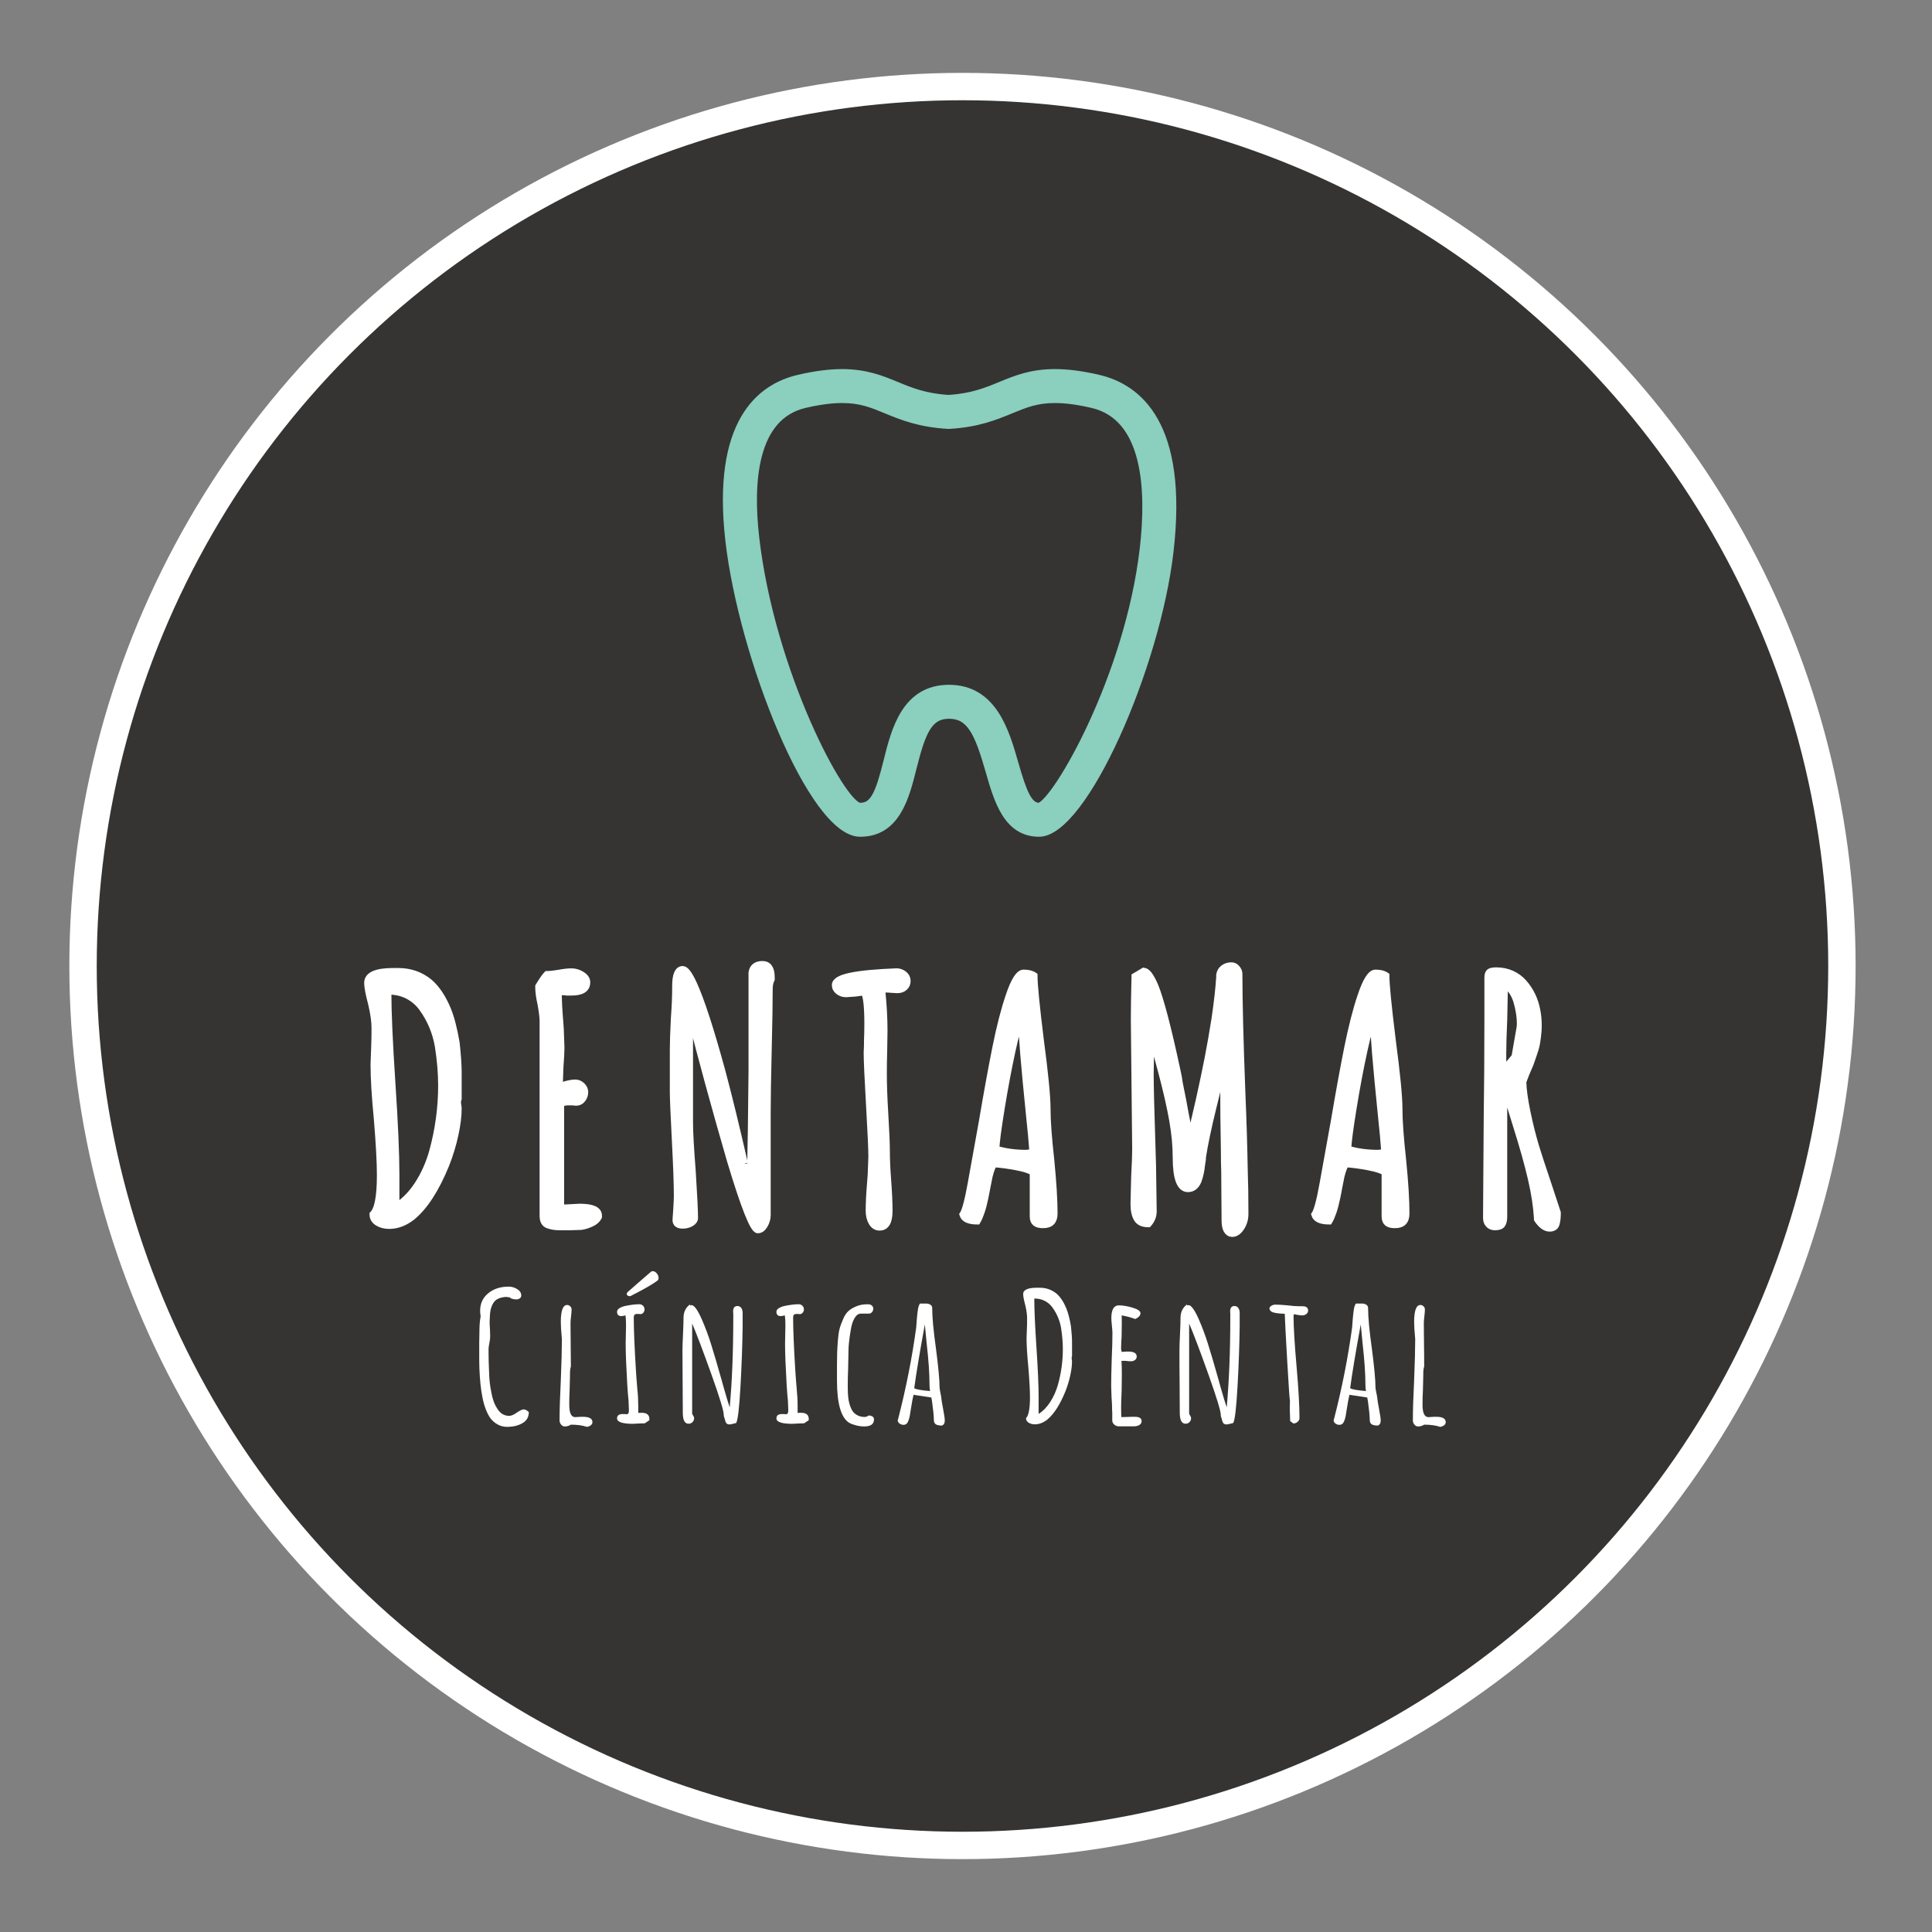 <?xml version="1.0" encoding="UTF-8"?> <!-- Generator: Adobe Illustrator 16.0.0, SVG Export Plug-In . SVG Version: 6.00 Build 0) --> <svg xmlns="http://www.w3.org/2000/svg" xmlns:xlink="http://www.w3.org/1999/xlink" version="1.1" id="Layer_1" x="0px" y="0px" width="300px" height="300px" viewBox="0 0 300 300" xml:space="preserve"><rect x="0" y="0" width="300" height="300" fill="#808080" stroke="none"/> <g id="Layer_1_1_"> </g> <g id="XMLID_58_"> <circle id="XMLID_100_" fill="#353433" stroke="#FFFFFF" stroke-width="4.252" stroke-miterlimit="10" cx="149.454" cy="150" r="136.559"></circle> </g> <g id="XMLID_37_"> <path fill="#FFFFFF" stroke="#FFFFFF" stroke-miterlimit="10" d="M58.634,189.855c-0.504-0.313-0.755-0.746-0.755-1.299 c0.763-0.767,1.144-2.789,1.144-6.084c0-1.979-0.155-4.854-0.468-8.633c-0.345-3.604-0.519-6.445-0.519-8.525l0.104-2.859 c0.033-0.832,0.05-1.784,0.05-2.859c0-0.97-0.174-2.199-0.519-3.691c-0.417-1.559-0.625-2.65-0.625-3.273 c0-1.213,1.334-1.82,4.004-1.82h0.78c1.871,0,3.5,0.572,4.886,1.717c1.108,0.972,2.045,2.373,2.808,4.211 c0.519,1.246,0.97,2.982,1.351,5.199c0.209,1.94,0.312,3.465,0.312,4.574v1.663v2.443c-0.069,0.14-0.103,0.274-0.103,0.416 c0,0.274,0.017,0.483,0.05,0.625c0.036,0.138,0.052,0.313,0.052,0.521c0,1.106-0.165,2.437-0.494,3.979 c-0.33,1.542-0.805,3.109-1.43,4.703c-1.56,3.813-3.31,6.518-5.25,8.111c-1.144,0.898-2.34,1.352-3.586,1.352 C59.734,190.323,59.136,190.168,58.634,189.855z M64.898,183.852c0.97-1.509,1.714-3.18,2.235-5.017 c0.935-3.397,1.403-6.828,1.403-10.294c0-1.872-0.174-3.917-0.519-6.135c-0.383-2.148-1.196-4.09-2.444-5.822 c-0.59-0.832-1.334-1.48-2.235-1.95c-0.901-0.467-1.923-0.7-3.067-0.7v0.051c0,3.119,0.207,7.834,0.623,14.142 c0.417,6.272,0.625,11.021,0.625,14.244v4.938C62.801,186.512,63.928,185.359,64.898,183.852z"></path> <path id="XMLID_28_" fill="#FFFFFF" stroke="#FFFFFF" stroke-miterlimit="10" d="M85.172,190.271 c-0.589-0.174-0.882-0.658-0.882-1.457v-30.205c0-0.588-0.104-1.473-0.313-2.65c-0.243-1.074-0.364-1.957-0.364-2.65v-0.156 c0.589-0.971,1.022-1.594,1.3-1.871c0.485,0,1.125-0.069,1.924-0.208c0.728-0.138,1.37-0.208,1.924-0.208 c0.554,0,1.091,0.164,1.612,0.492c0.519,0.33,0.78,0.722,0.78,1.17c0,1.041-0.798,1.561-2.392,1.561h-0.728 c-0.209-0.033-0.452-0.052-0.728-0.052c-0.313,0-0.504,0.019-0.573,0.052c0,1.18,0.069,2.6,0.209,4.264l0.103,1.455l0.104,2.859 c0,0.659-0.052,1.664-0.157,3.016l-0.103,2.912l0.728-0.154c0.692-0.209,1.265-0.313,1.715-0.313c0.382,0,0.728,0.146,1.041,0.441 c0.312,0.295,0.466,0.633,0.466,1.015c0,0.415-0.129,0.788-0.389,1.118c-0.259,0.328-0.582,0.492-0.962,0.492l-0.623-0.053h-0.678 c-0.519,0-0.882,0.123-1.091,0.361v16.063l2.913-0.153c1.974,0,2.963,0.448,2.963,1.354v0.207c-0.209,0.416-0.59,0.754-1.144,1.014 c-0.557,0.262-1.092,0.426-1.612,0.494l-1.714,0.053h-1.612C86.23,190.531,85.657,190.443,85.172,190.271z"></path> <path id="XMLID_27_" fill="#FFFFFF" stroke="#FFFFFF" stroke-miterlimit="10" d="M113.402,180.29 c-2.426-8.353-4.523-16.029-6.29-23.031v17.054c0,1.455,0.138,3.938,0.414,7.438c0.243,3.813,0.364,6.271,0.364,7.382 c0,0.313-0.19,0.581-0.571,0.81c-0.383,0.227-0.816,0.338-1.301,0.338c-0.728,0-1.091-0.276-1.091-0.832l0.104-1.508 c0.069-1.108,0.104-1.836,0.104-2.187c0-1.837-0.104-4.748-0.312-8.731c-0.209-4.058-0.313-6.519-0.313-7.383v-6.656 c0-1.073,0.052-2.668,0.157-4.782c0.138-1.837,0.207-3.433,0.207-4.782v-0.313c0-1.732,0.382-2.601,1.144-2.601 c0.452,0,1.022,0.763,1.717,2.288c1.144,2.495,2.599,6.966,4.366,13.412c1.006,3.74,2.185,8.563,3.536,14.449 c-0.036-0.139,0.243,1.062,0.833,3.591l0.052,0.26c0-3.358,0.033-6.376,0.104-9.045l0.103-9.047v-15.39 c0.138-0.864,0.694-1.298,1.664-1.298c0.935,0,1.403,0.675,1.403,2.026v0.313c-0.207,0.414-0.312,0.918-0.312,1.506 c0,2.115-0.052,5.304-0.157,9.566c-0.102,4.297-0.155,7.521-0.155,9.67v15.854c0,0.555-0.148,1.084-0.443,1.586 S118.081,191,117.665,191C116.97,191,115.551,187.432,113.402,180.29z"></path> <path id="XMLID_26_" fill="#FFFFFF" stroke="#FFFFFF" stroke-miterlimit="10" d="M135.366,189.83 c-0.297-0.502-0.443-1.118-0.443-1.846c0-1.146,0.069-2.549,0.209-4.211l0.102-1.354l0.105-2.756c0-1.213-0.122-3.915-0.364-8.108 c-0.243-4.195-0.364-6.896-0.364-8.109c0-0.104,0.009-0.305,0.025-0.598c0.019-0.295,0.027-0.755,0.027-1.379 c0.034-0.693,0.052-1.542,0.052-2.547c0-2.529-0.173-4.143-0.521-4.836c-0.207,0-0.659,0.053-1.351,0.156l-1.458,0.104 c-0.449,0-0.849-0.131-1.194-0.39c-0.347-0.261-0.521-0.599-0.521-1.015s0.416-0.779,1.248-1.092 c1.213-0.416,3.274-0.709,6.185-0.885c1.179-0.068,1.89-0.104,2.133-0.104c0.416,0,0.796,0.139,1.144,0.416 c0.345,0.277,0.519,0.623,0.519,1.039s-0.146,0.754-0.441,1.015c-0.295,0.26-0.667,0.39-1.117,0.39l-0.937-0.053 c-0.278-0.033-0.59-0.052-0.937-0.052h-0.519c0.243,2.356,0.364,4.489,0.364,6.396l-0.052,3.326 c-0.035,1.006-0.052,2.133-0.052,3.38c0,1.663,0.069,3.657,0.209,5.979c0.172,2.877,0.259,4.867,0.259,5.979 c0,1.316,0.069,2.877,0.207,4.678c0.138,1.838,0.209,3.396,0.209,4.683c0,1.694-0.504,2.548-1.508,2.548 C136.067,190.584,135.659,190.332,135.366,189.83z"></path> <path fill="#FFFFFF" stroke="#FFFFFF" stroke-miterlimit="10" d="M160.787,189.908c-0.262-0.208-0.391-0.555-0.391-1.04v-6.812 c-0.449-0.313-1.299-0.592-2.547-0.832s-2.429-0.396-3.535-0.471c-0.381,0.729-0.66,1.611-0.832,2.65l-0.207,1.039 c-0.037,0.242-0.142,0.777-0.313,1.609c-0.175,0.832-0.362,1.553-0.571,2.158c-0.207,0.605-0.416,1.083-0.625,1.43 c-1.314,0-2.081-0.347-2.288-1.041c0.381-0.553,0.813-2.183,1.299-4.887l1.715-9.514c0.763-4.506,1.465-8.354,2.104-11.541 c0.641-3.188,1.326-5.856,2.057-8.006c0.799-2.391,1.562-3.588,2.287-3.588c0.729,0,1.279,0.14,1.664,0.416 c0,1.388,0.326,4.73,0.984,10.033c0.693,5.199,1.039,8.752,1.039,10.658c0,1.838,0.191,4.471,0.574,7.901 c0.344,3.501,0.518,6.29,0.518,8.37c0,1.179-0.568,1.768-1.715,1.768C161.455,190.221,161.047,190.116,160.787,189.908z M160.344,178.887c-0.103-1.525-0.277-3.412-0.519-5.666c-0.8-7.832-1.196-12.634-1.196-14.4v-0.416 c-0.347,0.347-0.822,1.914-1.431,4.705c-0.604,2.789-1.169,5.779-1.688,8.968c-0.519,3.188-0.797,5.303-0.832,6.343 c1.455,0.416,2.998,0.624,4.627,0.624C159.584,179.043,159.928,178.99,160.344,178.887z"></path> <path id="XMLID_23_" fill="#FFFFFF" stroke="#FFFFFF" stroke-miterlimit="10" d="M190.498,191.052 c-0.207-0.347-0.313-0.849-0.313-1.508l-0.056-7.694c-0.03-0.656-0.052-1.75-0.052-3.271c-0.066-3.227-0.104-6.862-0.104-10.917 v-2.651c-0.313,1.663-0.854,4.006-1.609,7.021c-0.766,3.119-1.303,5.686-1.612,7.693v0.313l-0.153,0.986 c-0.07,0.765-0.244,1.543-0.521,2.34c-0.351,0.832-0.888,1.248-1.612,1.248c-1.244,0-1.869-1.629-1.869-4.889 c0-1.803-0.185-3.734-0.547-5.798c-0.363-2.063-0.943-4.601-1.74-7.616l-1.563-5.822l-0.104,6.238c0,1.875,0.086,5.441,0.26,10.709 l0.104,3.534l0.104,7.121c0,0.729-0.26,1.39-0.781,1.979c-0.865,0-1.463-0.271-1.791-0.81c-0.33-0.534-0.496-1.323-0.496-2.364 l0.105-4.264c0.104-1.872,0.156-3.273,0.156-4.211l-0.105-10.034l-0.104-10.085c0-1.49,0.032-3.726,0.104-6.707l1.404-0.832 c0.274,0.035,0.553,0.234,0.832,0.598c0.274,0.365,0.59,0.945,0.936,1.742c0.867,2.149,1.994,6.446,3.379,12.894 c0.207,0.901,0.346,1.646,0.416,2.233c0.416,2.014,0.709,3.535,0.883,4.576l0.779,4.002l0.365-1.717l0.988-4.264 c0.555-2.495,1.014-4.68,1.379-6.551c0.36-1.871,0.717-3.898,1.063-6.082c0.379-2.601,0.625-4.766,0.729-6.498v-0.313 c0.066-0.448,0.275-0.806,0.625-1.065c0.347-0.261,0.763-0.39,1.246-0.39c0.313,0,0.59,0.139,0.832,0.416 c0.24,0.277,0.363,0.571,0.363,0.884c0,4.158,0.155,10.381,0.469,18.664c0.174,4.059,0.295,8.023,0.363,11.904 c0.066,1.77,0.104,4.003,0.104,6.706c0,0.798-0.209,1.508-0.625,2.132c-0.414,0.624-0.883,0.938-1.4,0.938 C190.982,191.57,190.707,191.398,190.498,191.052z"></path> <path fill="#FFFFFF" stroke="#FFFFFF" stroke-miterlimit="10" d="M215.426,189.908c-0.26-0.208-0.389-0.555-0.389-1.04v-6.812 c-0.453-0.313-1.301-0.592-2.549-0.832c-1.246-0.24-2.426-0.396-3.535-0.471c-0.381,0.729-0.658,1.611-0.832,2.65l-0.209,1.039 c-0.033,0.242-0.137,0.777-0.311,1.609c-0.177,0.832-0.363,1.553-0.57,2.158c-0.209,0.605-0.416,1.083-0.627,1.43 c-1.316,0-2.078-0.347-2.287-1.041c0.383-0.553,0.816-2.183,1.301-4.887l1.715-9.514c0.766-4.506,1.465-8.354,2.105-11.541 c0.643-3.188,1.326-5.856,2.055-8.006c0.797-2.391,1.559-3.588,2.289-3.588c0.727,0,1.281,0.14,1.662,0.416 c0,1.388,0.33,4.73,0.988,10.033c0.688,5.199,1.039,8.752,1.039,10.658c0,1.838,0.188,4.471,0.567,7.901 c0.351,3.501,0.521,6.29,0.521,8.37c0,1.179-0.57,1.768-1.717,1.768C216.092,190.221,215.688,190.116,215.426,189.908z M214.984,178.887c-0.105-1.525-0.277-3.412-0.521-5.666c-0.797-7.832-1.195-12.634-1.195-14.4v-0.416 c-0.348,0.347-0.822,1.914-1.428,4.705c-0.607,2.789-1.172,5.779-1.688,8.968c-0.521,3.188-0.799,5.303-0.832,6.343 c1.455,0.416,2.996,0.624,4.627,0.624C214.221,179.043,214.568,178.99,214.984,178.887z"></path> <path fill="#FFFFFF" stroke="#FFFFFF" stroke-miterlimit="10" d="M238.689,189.336v-0.156c-0.104-1.836-0.416-3.881-0.938-6.134 s-1.28-4.974-2.287-8.162c-0.765-2.392-1.401-4.54-1.924-6.446v20.482c0,0.557-0.099,0.962-0.285,1.223 c-0.188,0.26-0.563,0.393-1.114,0.393c-0.416,0-0.746-0.133-0.99-0.393c-0.242-0.261-0.363-0.599-0.363-1.015v-0.416l0.105-15.284 c0.065-4.505,0.104-9.582,0.104-15.232v-6.395c0-0.416,0.086-0.701,0.26-0.857c0.174-0.155,0.537-0.233,1.092-0.233 c0.865,0,1.664,0.164,2.396,0.494c0.729,0.33,1.351,0.789,1.869,1.378c1.07,1.214,1.769,2.669,2.078,4.366 c0.139,0.692,0.209,1.491,0.209,2.392c0,0.521-0.045,1.092-0.129,1.717c-0.09,0.623-0.146,1.022-0.186,1.194 c-0.07,0.349-0.225,0.867-0.467,1.56c-0.244,0.693-0.4,1.146-0.469,1.354l-0.623,1.455l-0.521,1.352 c0.033,1.248,0.252,2.825,0.65,4.731c0.397,1.905,0.84,3.674,1.326,5.302c0.344,1.145,0.971,3.051,1.871,5.719l1.508,4.575v0.104 c0,0.59-0.053,1.092-0.156,1.508c-0.104,0.554-0.467,0.831-1.092,0.831C239.955,190.738,239.314,190.271,238.689,189.336z M235.205,164.068l0.781-4.471c0.035-0.172,0.051-0.416,0.051-0.728c0-1.005-0.189-2.166-0.57-3.483 c-0.209-0.623-0.477-1.152-0.807-1.586c-0.328-0.433-0.668-0.666-1.012-0.701l-0.105,5.199c-0.104,2.321-0.156,4.124-0.156,5.405 c0,1.214,0.018,2.011,0.055,2.394C233.924,165.611,234.514,164.938,235.205,164.068z"></path> </g> <g id="XMLID_10_"> <path id="XMLID_18_" fill="#FFFFFF" d="M77.275,221.191c-0.437-0.241-0.815-0.566-1.131-0.979 c-0.278-0.394-0.529-0.888-0.753-1.489c-0.224-0.604-0.391-1.231-0.502-1.887c-0.224-1.1-0.372-2.539-0.447-4.322 c-0.019-0.431-0.027-1.162-0.027-2.203v-1.762c0.019-0.502,0.027-1.021,0.027-1.563c0-1.101,0.065-1.963,0.196-2.596 c-0.056-0.279-0.083-0.565-0.083-0.865c0-1.114,0.418-2.02,1.254-2.705c0.836-0.688,1.896-1.032,3.181-1.032 c0.485,0,0.93,0.131,1.34,0.394c0.408,0.26,0.612,0.586,0.612,0.979c0,0.188-0.073,0.334-0.222,0.445 c-0.15,0.108-0.334,0.166-0.558,0.166c-0.186,0-0.387-0.026-0.6-0.084c-0.215-0.057-0.349-0.141-0.406-0.25h-0.362v-0.059 c-0.688,0-1.265,0.148-1.729,0.446c-0.336,0.239-0.596,0.642-0.782,1.198c-0.076,0.205-0.13,0.465-0.167,0.781 c-0.037,0.314-0.057,0.604-0.057,0.863c-0.019,0.146-0.027,0.445-0.027,0.895l0.056,0.979l0.027,0.947 c0,0.277-0.038,0.604-0.111,0.978c-0.094,0.468-0.14,0.791-0.14,0.979v0.67c0,0.726,0.027,1.721,0.083,2.984 c0.019,1.062,0.14,2.118,0.362,3.182c0.167,0.986,0.485,1.822,0.949,2.512c0.445,0.706,1.05,1.061,1.813,1.061 c0.318,0,0.707-0.168,1.173-0.502c0.502-0.336,0.855-0.504,1.06-0.504c0.259,0,0.529,0.145,0.81,0.42 c0,0.688-0.262,1.219-0.782,1.59c-0.483,0.336-1.06,0.551-1.729,0.646c-0.373,0.037-0.669,0.06-0.893,0.06 C78.191,221.555,77.712,221.434,77.275,221.191z"></path> <path id="XMLID_17_" fill="#FFFFFF" d="M88.646,221.221c-0.299,0.188-0.615,0.278-0.949,0.278c-0.224,0-0.414-0.099-0.573-0.293 c-0.157-0.195-0.236-0.405-0.236-0.628c0-1.563,0.064-3.646,0.194-6.25c0.113-2.771,0.167-4.846,0.167-6.223v-0.194 c-0.111-1.173-0.167-2.046-0.167-2.623c0-1.767,0.326-2.651,0.977-2.651c0.186,0,0.349,0.07,0.489,0.211 c0.14,0.139,0.209,0.303,0.209,0.488c0,0.223-0.027,0.575-0.083,1.061c-0.057,0.465-0.084,0.817-0.084,1.063 c0,1.246,0.009,2.371,0.027,3.375c0.019,0.983,0.029,2.104,0.029,3.353c-0.094,0.275-0.14,0.67-0.14,1.172v0.334l-0.057,2.205 c-0.038,0.647-0.054,1.396-0.054,2.229c0,1.283,0.305,1.925,0.92,1.925c0.038,0,0.099-0.004,0.182-0.013 c0.083-0.014,0.199-0.018,0.347-0.018c0.167-0.02,0.382-0.025,0.642-0.025c1.006,0,1.508,0.275,1.508,0.837 c0,0.188-0.084,0.344-0.251,0.478c-0.167,0.131-0.372,0.215-0.615,0.252C90.459,221.332,89.631,221.221,88.646,221.221z"></path> <path fill="#FFFFFF" d="M95.816,220.244c0-0.446,0.286-0.671,0.863-0.671h0.308l0.278,0.028c0.148,0,0.251-0.047,0.308-0.144 c0.056-0.092,0.083-0.261,0.083-0.502c0-0.313-0.019-0.813-0.054-1.479c-0.057-0.444-0.122-1.246-0.197-2.398 c-0.167-2.848-0.251-4.994-0.251-6.445c0-0.521,0.008-0.992,0.027-1.423l0.029-1.423c0-0.613-0.029-1.125-0.083-1.534 c-0.299,0.075-0.512,0.11-0.642,0.11c-0.447,0-0.669-0.225-0.669-0.67c0-0.226,0.138-0.42,0.418-0.588 c0.278-0.166,0.631-0.285,1.06-0.359c0.742-0.146,1.403-0.225,1.98-0.225c0.224,0,0.414,0.078,0.573,0.235 c0.157,0.158,0.236,0.341,0.236,0.546c0,0.202-0.061,0.381-0.182,0.527c-0.121,0.148-0.274,0.227-0.46,0.227 c-0.111,0-0.205-0.012-0.278-0.027h-0.224c-0.186,0-0.32,0.041-0.403,0.125s-0.125,0.236-0.125,0.461 c0,1.805,0.111,4.521,0.334,8.146c0.036,0.671,0.111,1.656,0.222,2.96c0.094,0.854,0.14,1.729,0.14,2.621v1.061 c0.111-0.019,0.297-0.025,0.558-0.025c0.782,0,1.171,0.326,1.171,0.979v0.17l-0.696,0.474c-0.019,0-0.079,0.006-0.182,0.017 c-0.103,0.01-0.293,0.014-0.571,0.014c-0.596,0.037-0.977,0.058-1.146,0.058C96.623,221.08,95.816,220.801,95.816,220.244z M97.461,201.173c-0.094-0.065-0.14-0.153-0.14-0.265c0-0.094,0.046-0.188,0.14-0.279l0.445-0.391 c0.094-0.094,0.615-0.549,1.564-1.367l1.646-1.424c0.073-0.036,0.157-0.057,0.251-0.057c0.224,0,0.429,0.109,0.615,0.336 c0.184,0.224,0.278,0.457,0.278,0.694c0,0.226-0.065,0.372-0.195,0.446c-0.671,0.521-2.028,1.302-4.075,2.343 c-0.038,0.038-0.111,0.06-0.222,0.06C97.656,201.271,97.553,201.238,97.461,201.173z"></path> <path id="XMLID_14_" fill="#FFFFFF" d="M112.806,221.012c-0.111-0.121-0.194-0.33-0.251-0.629l-0.167-0.529v-0.056v-0.084 c0-0.614-0.638-2.707-1.911-6.278c-1.276-3.567-2.275-6.213-3-7.925v14.035l0.113,0.195c0.017,0.036,0.054,0.103,0.111,0.194 c0.057,0.09,0.083,0.187,0.083,0.276c0,0.241-0.083,0.446-0.251,0.613c-0.167,0.167-0.372,0.251-0.615,0.251 c-0.594,0-0.893-0.563-0.893-1.702l-0.027-4.771c-0.019-1.434-0.027-3.029-0.027-4.799c0-0.598,0.027-1.459,0.084-2.598 c0.054-1.172,0.083-2.036,0.083-2.596c0-0.873,0.334-1.563,1.003-2.063v0.168c0.113-0.035,0.187-0.059,0.224-0.059 c0.426,0,0.966,0.744,1.618,2.229c0.521,1.19,0.991,2.446,1.409,3.771c0.418,1.317,0.97,3.196,1.66,5.637l0.278,1.005 c0.429,1.51,0.753,2.588,0.977,3.236c0.372-3.999,0.558-8.729,0.558-14.176v-0.361c-0.019-0.109-0.027-0.229-0.027-0.359 c0-0.562,0.222-0.837,0.669-0.837c0.259,0,0.46,0.103,0.6,0.306c0.14,0.205,0.209,0.467,0.209,0.781v2.094 c-0.038,2.865-0.148,5.971-0.334,9.316s-0.41,5.235-0.669,5.664c-0.542,0.146-0.876,0.227-1.005,0.227 C113.085,221.191,112.917,221.132,112.806,221.012z"></path> <path id="XMLID_13_" fill="#FFFFFF" d="M120.562,220.244c0-0.446,0.289-0.671,0.866-0.671h0.305l0.28,0.028 c0.148,0,0.251-0.047,0.307-0.144c0.054-0.092,0.083-0.261,0.083-0.502c0-0.313-0.019-0.813-0.056-1.479 c-0.057-0.444-0.122-1.246-0.194-2.398c-0.167-2.848-0.251-4.994-0.251-6.445c0-0.521,0.008-0.992,0.027-1.423l0.027-1.423 c0-0.613-0.027-1.125-0.083-1.534c-0.297,0.075-0.512,0.11-0.642,0.11c-0.445,0-0.669-0.225-0.669-0.67 c0-0.226,0.14-0.42,0.418-0.588c0.28-0.166,0.632-0.285,1.06-0.359c0.745-0.146,1.405-0.225,1.982-0.225 c0.222,0,0.414,0.078,0.571,0.235c0.159,0.158,0.238,0.341,0.238,0.546c0,0.202-0.061,0.381-0.182,0.527 c-0.122,0.148-0.274,0.227-0.46,0.227c-0.113,0-0.205-0.012-0.28-0.027h-0.222c-0.186,0-0.322,0.041-0.406,0.125 c-0.084,0.084-0.125,0.236-0.125,0.461c0,1.805,0.111,4.521,0.334,8.146c0.038,0.671,0.113,1.656,0.224,2.96 c0.092,0.854,0.14,1.729,0.14,2.621v1.061c0.111-0.019,0.297-0.025,0.556-0.025c0.782,0,1.173,0.326,1.173,0.979v0.17l-0.699,0.474 c-0.019,0-0.079,0.006-0.18,0.017c-0.103,0.01-0.295,0.014-0.573,0.014c-0.596,0.037-0.977,0.058-1.144,0.058 C121.371,221.08,120.562,220.801,120.562,220.244z"></path> <path id="XMLID_12_" fill="#FFFFFF" d="M132.879,221.316c-0.456-0.121-0.805-0.254-1.045-0.403c-1.246-0.8-1.869-2.985-1.869-6.558 v-0.752v-0.865v-0.67c0-0.743,0.008-1.409,0.027-1.995c0.019-0.587,0.056-1.224,0.113-1.911c0.054-0.727,0.138-1.316,0.251-1.771 c0.111-0.455,0.297-0.973,0.558-1.549c0.222-0.539,0.496-0.957,0.822-1.256c0.326-0.298,0.749-0.549,1.269-0.753 c0.466-0.204,1.043-0.308,1.731-0.308c0.278,0,0.491,0.063,0.642,0.195c0.148,0.131,0.222,0.297,0.222,0.502 c0,0.188-0.061,0.354-0.18,0.502c-0.121,0.146-0.266,0.23-0.433,0.252h-1.311c-0.372,0-0.698,0.229-0.977,0.694 c-0.28,0.468-0.475,1.069-0.587,1.813c-0.241,1.379-0.362,2.494-0.362,3.351v0.142l-0.057,2.68 c-0.038,0.801-0.054,1.699-0.054,2.705c0,0.707,0.027,1.283,0.083,1.729c0.092,0.669,0.251,1.229,0.473,1.677 c0.224,0.502,0.604,0.862,1.146,1.088c0.278,0.109,0.585,0.168,0.92,0.168c0.205,0,0.408-0.073,0.613-0.226 c0.242,0,0.443,0.054,0.6,0.152c0.159,0.104,0.238,0.256,0.238,0.461c0,0.728-0.512,1.088-1.535,1.088 C133.768,221.499,133.335,221.438,132.879,221.316z"></path> <path fill="#FFFFFF" d="M145.31,221.164c-0.205-0.13-0.305-0.371-0.305-0.727c0-0.561-0.094-1.506-0.28-2.849l-0.111-0.586 l-2.762-0.418c-0.113,0.431-0.271,1.292-0.475,2.599c-0.113,0.907-0.289,1.516-0.531,1.813c-0.13,0.168-0.316,0.251-0.559,0.251 c-0.222,0-0.426-0.067-0.612-0.209c-0.187-0.14-0.28-0.312-0.28-0.515l0.056-0.145l0.027-0.107 c1.229-4.78,2.158-9.496,2.792-14.146c0-0.072,0.008-0.2,0.027-0.377c0.019-0.176,0.038-0.432,0.056-0.768 c0.057-0.688,0.115-1.236,0.182-1.646c0.064-0.41,0.171-0.717,0.32-0.922h0.949c0.259,0,0.483,0.063,0.669,0.184 c0.186,0.119,0.278,0.293,0.278,0.516c0,1.414,0.196,3.519,0.587,6.309c0.372,2.864,0.559,4.873,0.559,6.023 c0,0.111,0.046,0.4,0.138,0.865c0.094,0.428,0.14,0.707,0.14,0.838c0,0.129,0.092,0.688,0.278,1.674 c0.167,0.896,0.253,1.472,0.253,1.729v0.028c0,0.408-0.151,0.669-0.448,0.781C145.83,221.359,145.515,221.295,145.31,221.164z M144.333,214.971c0-1.675-0.148-3.813-0.445-6.418l-0.28-2.9c-0.798,4.371-1.349,7.676-1.646,9.904 c0.278,0.188,1.098,0.334,2.455,0.445C144.363,215.725,144.333,215.379,144.333,214.971z"></path> <path fill="#FFFFFF" d="M159.725,220.913c-0.271-0.167-0.406-0.399-0.406-0.697c0.41-0.409,0.615-1.497,0.615-3.266 c0-1.06-0.084-2.603-0.252-4.632c-0.188-1.938-0.279-3.459-0.279-4.575l0.059-1.533c0.02-0.446,0.025-0.959,0.025-1.535 c0-0.521-0.092-1.182-0.277-1.981c-0.225-0.836-0.334-1.422-0.334-1.758c0-0.646,0.715-0.977,2.146-0.977h0.42 c1.004,0,1.879,0.307,2.623,0.921c0.595,0.521,1.097,1.274,1.506,2.261c0.279,0.67,0.521,1.603,0.726,2.791 c0.11,1.041,0.168,1.858,0.168,2.453v0.895v1.313c-0.037,0.074-0.058,0.146-0.058,0.226c0,0.146,0.011,0.262,0.029,0.334 c0.021,0.076,0.024,0.168,0.024,0.279c0,0.596-0.088,1.307-0.267,2.135c-0.178,0.828-0.435,1.67-0.771,2.522 c-0.836,2.047-1.772,3.497-2.813,4.354c-0.614,0.48-1.258,0.727-1.928,0.727C160.313,221.164,159.991,221.08,159.725,220.913z M163.085,217.689c0.521-0.812,0.92-1.705,1.199-2.691c0.504-1.822,0.754-3.665,0.754-5.523c0-1.006-0.095-2.103-0.279-3.293 c-0.204-1.152-0.643-2.19-1.313-3.125c-0.313-0.445-0.717-0.795-1.196-1.047c-0.479-0.251-1.033-0.376-1.646-0.376v0.027 c0,1.675,0.109,4.204,0.336,7.59c0.225,3.366,0.334,5.914,0.334,7.646v2.649C161.958,219.118,162.563,218.5,163.085,217.689z"></path> <path id="XMLID_6_" fill="#FFFFFF" d="M173.032,221.221c-0.195-0.168-0.304-0.373-0.32-0.613v-0.727v-0.559 c-0.021-0.168-0.028-0.362-0.028-0.586c0-0.394-0.024-0.985-0.084-1.786l-0.058-1.785c0-0.911,0.028-2.269,0.084-4.073 c0.076-1.617,0.112-2.977,0.112-4.074c0-0.259-0.026-0.646-0.084-1.17c-0.057-0.539-0.084-0.932-0.084-1.173 c0-1.319,0.392-1.981,1.173-1.981c0.612,0,1.323,0.121,2.135,0.363c0.81,0.241,1.215,0.529,1.215,0.864 c0,0.187-0.079,0.358-0.237,0.517c-0.16,0.158-0.351,0.283-0.569,0.377c-0.781-0.275-1.487-0.465-2.121-0.559 c0.021,0.279,0.026,0.68,0.026,1.2c0,0.744-0.012,1.413-0.026,2.008c-0.058,0.896-0.084,1.563-0.084,2.011l0.084,0.445l0.444-0.027 c0.147-0.019,0.334-0.024,0.562-0.024c0.896,0,1.339,0.261,1.339,0.778c0,0.205-0.084,0.375-0.252,0.52 c-0.166,0.141-0.38,0.209-0.645,0.209c-0.334,0-0.596-0.021-0.778-0.061h-0.694c0.035,0.484,0.057,1.19,0.057,2.121 c0,0.935-0.012,1.771-0.028,2.516c-0.056,1.134-0.084,1.979-0.084,2.535c0,1.041,0.021,1.563,0.058,1.563l0.92-0.026 c0.317-0.02,0.698-0.025,1.146-0.025c0.705,0,1.061,0.227,1.061,0.67c0,0.26-0.117,0.46-0.35,0.602s-0.52,0.209-0.854,0.209h-2.371 C173.445,221.471,173.227,221.389,173.032,221.221z"></path> <path id="XMLID_5_" fill="#FFFFFF" d="M189.98,221.012c-0.11-0.121-0.194-0.33-0.252-0.629l-0.166-0.529v-0.056v-0.084 c0-0.614-0.641-2.707-1.912-6.278c-1.274-3.567-2.274-6.213-3-7.925v14.035l0.113,0.195c0.016,0.036,0.053,0.103,0.106,0.194 c0.056,0.09,0.084,0.187,0.084,0.276c0,0.241-0.084,0.446-0.25,0.613c-0.168,0.167-0.372,0.251-0.614,0.251 c-0.595,0-0.895-0.563-0.895-1.702l-0.025-4.771c-0.021-1.434-0.025-3.029-0.025-4.799c0-0.598,0.025-1.459,0.084-2.598 c0.056-1.172,0.084-2.036,0.084-2.596c0-0.873,0.334-1.563,1.004-2.063v0.168c0.109-0.035,0.187-0.059,0.224-0.059 c0.426,0,0.967,0.744,1.619,2.229c0.521,1.19,0.989,2.446,1.407,3.771c0.418,1.317,0.972,3.196,1.66,5.637l0.277,1.005 c0.43,1.51,0.752,2.588,0.979,3.236c0.371-3.999,0.558-8.729,0.558-14.176v-0.361c-0.019-0.109-0.024-0.229-0.024-0.359 c0-0.562,0.223-0.837,0.668-0.837c0.26,0,0.461,0.103,0.603,0.306c0.144,0.205,0.209,0.467,0.209,0.781v2.094 c-0.037,2.865-0.146,5.971-0.334,9.316s-0.41,5.235-0.668,5.664c-0.543,0.146-0.877,0.227-1.009,0.227 C190.259,221.191,190.091,221.132,189.98,221.012z"></path> <path id="XMLID_4_" fill="#FFFFFF" d="M200.333,220.662l-0.028-1.089c-0.021-0.315-0.027-0.669-0.027-1.06l0.027-0.949 c-0.058-0.205-0.195-2.24-0.419-6.109c-0.225-3.87-0.354-6.354-0.391-7.45c-1.08-0.037-1.769-0.147-2.063-0.335 c-0.205-0.148-0.308-0.314-0.308-0.502c0-0.148,0.099-0.284,0.293-0.404c0.192-0.121,0.396-0.182,0.601-0.182 c0.521,0,1.151,0.037,1.896,0.111c0.707,0.094,1.34,0.14,1.896,0.14h0.221h0.227c0.576,0,0.865,0.224,0.865,0.67 c0,0.224-0.096,0.404-0.279,0.544c-0.188,0.141-0.398,0.209-0.641,0.209c-0.172,0-0.41-0.027-0.727-0.084l-0.561-0.109 l-0.027,0.142l-0.027,0.139c0,1.656,0.158,4.3,0.477,7.929c0.297,3.4,0.445,6.045,0.445,7.924c0,0.224-0.098,0.418-0.295,0.586 c-0.193,0.168-0.412,0.25-0.652,0.25L200.333,220.662z"></path> <path fill="#FFFFFF" d="M212.997,221.164c-0.205-0.13-0.306-0.371-0.306-0.727c0-0.561-0.094-1.506-0.278-2.849l-0.111-0.586 l-2.762-0.418c-0.113,0.431-0.271,1.292-0.476,2.599c-0.112,0.907-0.289,1.516-0.53,1.813c-0.132,0.168-0.316,0.251-0.56,0.251 c-0.225,0-0.43-0.067-0.613-0.209c-0.188-0.14-0.278-0.312-0.278-0.515l0.058-0.145l0.026-0.107 c1.229-4.78,2.155-9.496,2.791-14.146c0-0.072,0.008-0.2,0.026-0.377c0.019-0.176,0.037-0.432,0.058-0.768 c0.056-0.688,0.112-1.236,0.183-1.646c0.063-0.41,0.17-0.717,0.319-0.922h0.949c0.258,0,0.481,0.063,0.668,0.184 c0.187,0.119,0.276,0.293,0.276,0.516c0,1.414,0.195,3.519,0.588,6.309c0.373,2.864,0.56,4.873,0.56,6.023 c0,0.111,0.047,0.4,0.14,0.865c0.094,0.428,0.144,0.707,0.144,0.838c0,0.129,0.092,0.688,0.274,1.674 c0.168,0.896,0.252,1.472,0.252,1.729v0.028c0,0.408-0.147,0.669-0.444,0.781C213.52,221.359,213.202,221.295,212.997,221.164z M212.021,214.971c0-1.675-0.148-3.813-0.445-6.418l-0.279-2.9c-0.799,4.371-1.35,7.676-1.646,9.904 c0.279,0.188,1.101,0.334,2.455,0.445C212.05,215.725,212.021,215.379,212.021,214.971z"></path> <path id="XMLID_1_" fill="#FFFFFF" d="M221.146,221.221c-0.297,0.188-0.611,0.278-0.949,0.278c-0.221,0-0.414-0.099-0.57-0.293 c-0.158-0.195-0.238-0.405-0.238-0.628c0-1.563,0.064-3.646,0.197-6.25c0.109-2.771,0.166-4.846,0.166-6.223v-0.194 c-0.111-1.173-0.166-2.046-0.166-2.623c0-1.767,0.324-2.651,0.979-2.651c0.188,0,0.35,0.07,0.484,0.211 c0.143,0.139,0.209,0.303,0.209,0.488c0,0.223-0.025,0.575-0.084,1.061c-0.055,0.465-0.084,0.817-0.084,1.063 c0,1.246,0.012,2.371,0.029,3.375c0.02,0.983,0.027,2.104,0.027,3.353c-0.097,0.275-0.142,0.67-0.142,1.172v0.334l-0.056,2.205 c-0.039,0.647-0.061,1.396-0.061,2.229c0,1.283,0.311,1.925,0.922,1.925c0.035,0,0.1-0.004,0.184-0.013 c0.084-0.014,0.199-0.018,0.354-0.018c0.166-0.02,0.381-0.025,0.641-0.025c1.004,0,1.506,0.275,1.506,0.837 c0,0.188-0.084,0.344-0.25,0.478c-0.168,0.131-0.373,0.215-0.613,0.252C222.958,221.332,222.134,221.221,221.146,221.221z"></path> </g> <g id="XMLID_39_"> <g id="XMLID_40_"> <path fill="#8BCFBE" stroke="#8BCFBE" stroke-miterlimit="10" d="M161.352,128.426c-4.287,0-5.588-4.563-6.854-8.976 c-1.611-5.646-2.977-9.348-7.141-9.348c-3.986,0-5.161,3.512-6.495,8.865c-1.11,4.434-2.362,9.458-7.298,9.458 c-6.443,0-17.284-25.84-19.432-44.598c-1.591-13.904,1.902-22.258,10.111-24.162c2.472-0.575,4.605-0.854,6.521-0.854 c3.499,0,5.723,0.917,8.081,1.888c2.26,0.934,4.6,1.897,8.438,2.126c3.845-0.229,6.183-1.192,8.443-2.126 c2.354-0.971,4.582-1.888,8.084-1.888c1.916,0,4.049,0.279,6.521,0.854c8.508,1.974,12.108,10.889,10.401,25.78 C178.621,103.925,167.143,128.426,161.352,128.426z M147.357,107.84c6.186,0,7.924,6.087,9.32,10.984 c1.306,4.564,2.271,7.338,4.675,7.338c3.03,0,14.774-20.377,17.135-40.974c1.082-9.466,0.463-21.197-8.668-23.314 c-2.301-0.535-4.267-0.795-6.008-0.795c-3.051,0-4.979,0.795-7.22,1.719c-2.338,0.96-4.979,2.05-9.239,2.296l-0.068,0.004 l-0.062-0.004c-4.26-0.246-6.908-1.335-9.241-2.296c-2.235-0.924-4.167-1.719-7.217-1.719c-1.744,0-3.708,0.261-6.012,0.795 c-8.737,2.028-9.375,12.919-8.368,21.693c2.325,20.316,13.215,42.595,17.179,42.595c2.956,0,3.895-2.928,5.096-7.745 C139.838,113.703,141.302,107.84,147.357,107.84z"></path> <path fill="#8BCFBE" stroke="#8BCFBE" stroke-miterlimit="10" d="M161.352,129.43c-5.037,0-6.51-5.142-7.811-9.676 c-1.742-6.105-2.982-8.646-6.184-8.646c-3.015,0-4.098,2.389-5.521,8.104c-1.141,4.562-2.559,10.219-8.272,10.219 c-7.521,0-18.373-27.527-20.429-45.487c-2.095-18.302,4.761-23.835,10.881-25.254c2.544-0.591,4.752-0.878,6.748-0.878 c3.696,0,6.119,0.997,8.461,1.962c2.172,0.898,4.413,1.823,8.059,2.05c3.649-0.226,5.892-1.152,8.062-2.049 c2.342-0.966,4.762-1.963,8.467-1.963c1.994,0,4.201,0.288,6.748,0.878c6.336,1.47,13.416,7.325,11.172,26.873 C179.658,103.683,168.285,129.43,161.352,129.43z M147.357,109.1c5.232,0,6.693,5.122,8.105,10.077 c1.433,4.991,2.611,8.246,5.89,8.246c4.774,0,16.26-23.514,18.387-42.09c1.146-9.978,0.402-22.36-9.631-24.687 c-2.396-0.557-4.457-0.828-6.297-0.828c-3.307,0-5.343,0.84-7.699,1.812c-2.334,0.964-4.748,1.961-8.769,2.201l-0.06,0.003 l-0.06-0.003c-4.019-0.24-6.538-1.281-8.762-2.201c-2.361-0.972-4.4-1.812-7.698-1.812c-1.842,0-3.9,0.271-6.295,0.827 c-9.646,2.236-10.403,13.78-9.339,23.07c2.159,18.866,13.08,43.708,18.434,43.708c3.85,0,5.048-3.599,6.321-8.683 C141.066,113.993,142.286,109.1,147.357,109.1z M161.352,127.166c-3.334,0-4.453-3.918-5.64-8.066 c-1.369-4.808-2.923-10.256-8.354-10.256c-5.269,0-6.572,5.213-7.721,9.811c-1.093,4.38-2.123,8.512-6.073,8.512 c-4.938,0-15.837-23.036-18.176-43.485c-1.512-13.167,1.649-21.046,9.137-22.785c2.382-0.552,4.423-0.821,6.24-0.821 c3.257,0,5.366,0.872,7.601,1.795c2.26,0.93,4.82,1.986,8.916,2.222c4.098-0.236,6.659-1.289,8.919-2.219 c2.244-0.926,4.354-1.798,7.611-1.798c1.813,0,3.854,0.269,6.231,0.821c7.792,1.808,11.058,10.247,9.438,24.407 C177.229,104.989,165.641,127.166,161.352,127.166z M147.357,106.835c6.948,0,8.877,6.771,10.286,11.713 c1.309,4.57,2.151,6.609,3.709,6.609c2.545-0.631,13.828-19.925,16.142-40.083c1.03-9.062,0.503-20.273-7.899-22.222 c-2.229-0.518-4.117-0.77-5.777-0.77c-2.857,0-4.615,0.725-6.838,1.642c-2.416,0.995-5.146,2.116-9.563,2.372l-0.194,0.003 c-4.483-0.259-7.211-1.383-9.617-2.374c-2.222-0.918-3.976-1.643-6.834-1.643c-1.662,0-3.555,0.252-5.785,0.77 c-8.021,1.861-8.559,12.23-7.598,20.6c2.404,21.008,13.482,41.705,16.182,41.705c2.021,0,2.838-1.83,4.123-6.983 C138.884,113.386,140.521,106.835,147.357,106.835z"></path> </g> </g> </svg> 